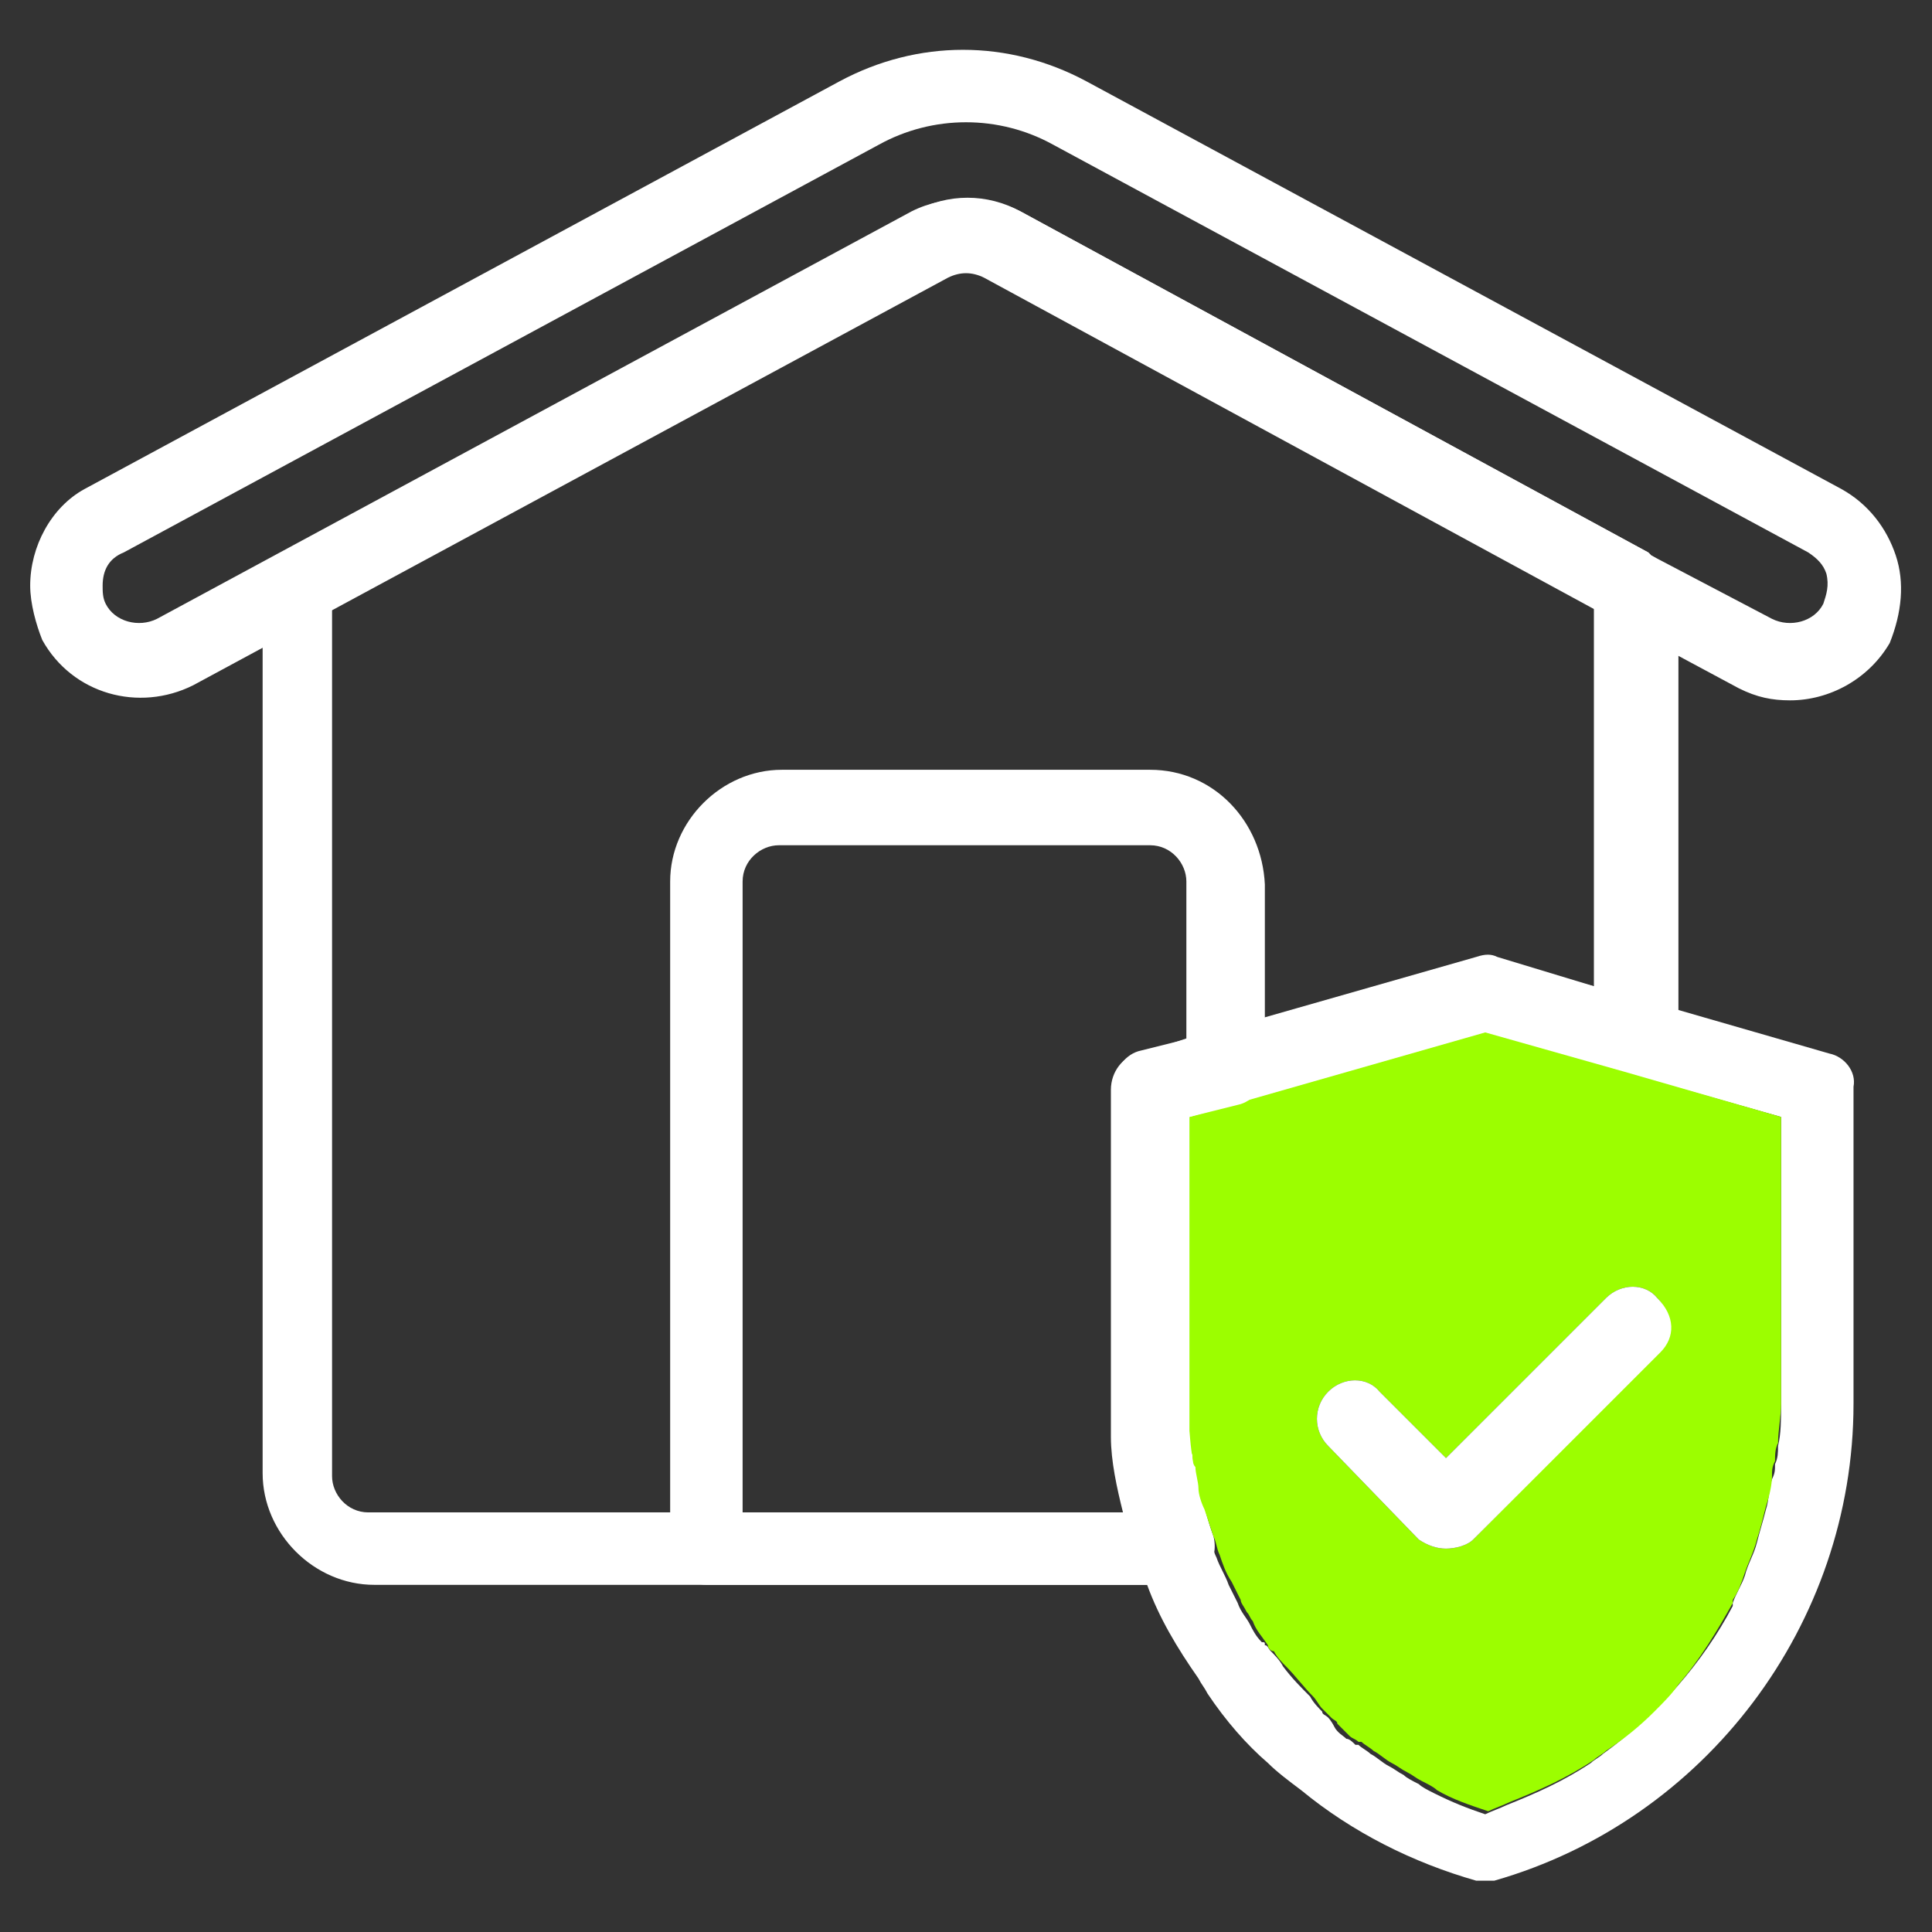 <?xml version="1.0" encoding="utf-8"?>
<!-- Generator: Adobe Illustrator 19.0.0, SVG Export Plug-In . SVG Version: 6.00 Build 0)  -->
<svg version="1.1" id="Layer_1" xmlns="http://www.w3.org/2000/svg" xmlns:xlink="http://www.w3.org/1999/xlink" x="0px" y="0px"
	 viewBox="0 0 64 64" style="enable-background:new 0 0 64 64;" xml:space="preserve">
<rect x="0" y="0" width="64" height="64" fill="#333333" stroke="none"/>
<style type="text/css">
	.st0{fill:#FFFFFF;}
	.st1{fill:#9CFE00;}
</style>
<g id="XMLID_126_">
	<g id="XMLID_1859_">
		<path id="XMLID_1860_" class="st0" d="M54.7,18.4c0,0-0.1-0.1-0.1-0.1L33.8,7c-1.1-0.6-2.4-0.6-3.5,0L9.4,18.3
			c0,0-0.1,0.1-0.1,0.1c-0.4,0.2-0.6,0.6-0.6,1v29.4c0,2,1.7,3.7,3.7,3.7h26.6c0.4,0,0.8-0.2,1-0.5c0.2-0.3,0.3-0.7,0.2-1.1
			c-0.4-1.1-0.6-2.3-0.7-3.5c0-0.3,0-0.6,0-0.8V37l1.6-0.4l8.3-2.3l4.6,1.3c0.4,0.1,0.8,0,1.1-0.2c0.3-0.2,0.5-0.6,0.5-1V19.4
			C55.3,19,55.1,18.6,54.7,18.4z M52.9,32.7l-3.4-0.9c-0.2-0.1-0.4-0.1-0.7,0l-7,2l-2.5,0.7l-1.6,0.4c-0.5,0.1-0.9,0.6-0.9,1.2v10.5
			c0,0.3,0,0.7,0,1c0,0.8,0.2,1.7,0.4,2.5h-25c-0.7,0-1.2-0.6-1.2-1.2V20.1l20.3-11c0.4-0.2,0.8-0.2,1.2,0l20.3,11V32.7z"/>
	</g>
	<path id="XMLID_704_" class="st0" d="M60.6,34.9l-5.2-1.5l-2.5-0.7l-3.3-1c-0.2-0.1-0.4-0.1-0.7,0l-7,2v0l-2.5,0.7l-1.6,0.4
		c-0.5,0.1-0.9,0.6-0.9,1.2v10.5c0,0.4,0,0.7,0,1c0,0.1,0,0.2,0,0.3c0,0.2,0,0.4,0.1,0.5c0,0.4,0.1,0.8,0.2,1.2
		c0,0.2,0.1,0.3,0.1,0.5c0.2,0.8,0.4,1.7,0.7,2.5c0.4,1.1,1,2.1,1.7,3.1c0.1,0.2,0.2,0.3,0.3,0.5c0.6,0.9,1.3,1.7,2,2.3
		c0.3,0.3,0.7,0.6,1.1,0.9c1.7,1.4,3.7,2.4,5.8,3c0.1,0,0.2,0,0.3,0s0.2,0,0.3,0c7-2,11.9-8.5,11.9-15.8V36
		C61.5,35.5,61.1,35,60.6,34.9z M59,46.6c0,0.4,0,0.9-0.1,1.3c0,0.2,0,0.4-0.1,0.6c0,0.2,0,0.3-0.1,0.5c-0.1,0.3-0.1,0.7-0.2,1
		c-0.1,0.4-0.2,0.7-0.3,1.1c-0.1,0.4-0.3,0.7-0.4,1.1c-0.1,0.3-0.3,0.6-0.4,0.9c0,0,0,0.1,0,0.1c-1,1.9-2.5,3.6-4.3,4.9
		c-0.1,0.1-0.3,0.2-0.4,0.3c-0.9,0.6-1.8,1-2.8,1.4c-0.2,0.1-0.5,0.2-0.7,0.3c-0.6-0.2-1.1-0.4-1.7-0.7c-0.2-0.1-0.4-0.2-0.5-0.3
		c-0.2-0.1-0.4-0.2-0.5-0.3c-0.2-0.1-0.3-0.2-0.5-0.3c-0.2-0.1-0.4-0.3-0.6-0.4c-0.1-0.1-0.3-0.2-0.4-0.3c0,0,0,0-0.1,0
		c-0.1-0.1-0.2-0.2-0.3-0.2c-0.1-0.1-0.3-0.2-0.4-0.4C44.1,57,44,56.9,44,56.9c-0.1-0.1-0.2-0.1-0.2-0.2c-0.1-0.1-0.3-0.3-0.4-0.5
		c-0.3-0.3-0.6-0.6-0.9-1c-0.1-0.2-0.3-0.4-0.4-0.5c-0.1-0.1-0.1-0.2-0.2-0.2c0-0.1,0-0.1-0.1-0.1c-0.2-0.2-0.3-0.4-0.4-0.6
		c-0.1-0.2-0.3-0.4-0.4-0.7c-0.1-0.2-0.2-0.4-0.3-0.6c-0.1-0.3-0.3-0.6-0.4-0.9c-0.1-0.2-0.1-0.3-0.2-0.5c-0.1-0.3-0.2-0.6-0.3-0.9
		c-0.1-0.2-0.1-0.5-0.2-0.7c0-0.2-0.1-0.5-0.1-0.7c0-0.1,0-0.3-0.1-0.4c-0.1-0.4-0.1-0.8-0.1-1.3c0-0.1,0-0.3,0-0.4V37l9.8-2.8
		l4.6,1.3L59,37V46.6z"/>
	<path id="XMLID_1855_" class="st0" d="M62.8,18.4c-0.3-0.9-0.9-1.7-1.8-2.2l-25-13.5c-2.6-1.4-5.6-1.4-8.2,0l-25,13.5
		C1.7,16.8,1,18.1,1,19.4c0,0.6,0.2,1.3,0.4,1.8c1,1.8,3.2,2.4,5,1.5l25-13.5c0.4-0.2,0.8-0.2,1.2,0l20.8,11.3c0,0,0.1,0.1,0.1,0.1
		l4.1,2.2c0.6,0.3,1.1,0.4,1.7,0.4c1.3,0,2.6-0.7,3.3-1.9C63,20.3,63.1,19.3,62.8,18.4z M60.4,20c-0.3,0.6-1.1,0.8-1.7,0.5l-4-2.1
		c0,0-0.1-0.1-0.1-0.1L33.8,7c-0.6-0.3-1.2-0.4-1.8-0.4c-0.6,0-1.2,0.1-1.8,0.4l-25,13.5c-0.6,0.3-1.4,0.1-1.7-0.5
		c-0.1-0.2-0.1-0.4-0.1-0.6c0-0.5,0.2-0.9,0.7-1.1l25-13.5c1.8-1,4-1,5.8,0l25,13.5c0.3,0.2,0.5,0.4,0.6,0.7
		C60.6,19.4,60.5,19.7,60.4,20z"/>
	<path id="XMLID_1852_" class="st1" d="M53.8,35.5l-4.6-1.3L39.4,37v9.6c0,0.1,0,0.3,0,0.4c0,0.1,0,0.3,0,0.4c0,0.3,0,0.6,0.1,0.8
		c0,0.1,0,0.3,0.1,0.4c0,0.2,0.1,0.5,0.1,0.7c0,0.2,0.1,0.5,0.2,0.7c0.1,0.3,0.2,0.6,0.3,0.9c0.1,0.2,0.1,0.4,0.2,0.6
		c0.1,0.3,0.2,0.6,0.4,0.9c0.1,0.2,0.2,0.4,0.3,0.6c0,0.1,0.1,0.2,0.2,0.4c0.1,0.1,0.1,0.2,0.2,0.3c0.1,0.3,0.3,0.5,0.5,0.8
		c0,0.1,0.1,0.2,0.2,0.2c0.1,0.2,0.3,0.4,0.4,0.5c0.3,0.3,0.6,0.7,0.9,1c0.1,0.1,0.2,0.3,0.3,0.4c0.1,0.1,0.2,0.2,0.3,0.3
		c0.1,0.1,0.2,0.1,0.2,0.2c0.1,0.1,0.3,0.3,0.4,0.4c0.1,0.1,0.2,0.1,0.3,0.2c0,0,0,0,0.1,0c0.1,0.1,0.3,0.2,0.4,0.3
		c0.2,0.1,0.4,0.3,0.6,0.4c0.2,0.1,0.3,0.2,0.5,0.3c0.2,0.1,0.3,0.2,0.5,0.3c0.2,0.1,0.4,0.2,0.5,0.3c0.5,0.3,1.1,0.5,1.7,0.7
		c0.2-0.1,0.5-0.2,0.7-0.3c1-0.4,1.9-0.8,2.8-1.4c0.1-0.1,0.3-0.2,0.4-0.3c0.6-0.4,1.1-0.8,1.6-1.3c0.3-0.3,0.6-0.6,0.8-0.9
		c0.7-0.8,1.3-1.8,1.8-2.7c0,0,0-0.1,0-0.1c0.2-0.3,0.3-0.6,0.4-0.9c0.1-0.3,0.3-0.7,0.4-1.1c0.1-0.3,0.2-0.7,0.3-1.1
		c0.1-0.3,0.2-0.7,0.2-1c0-0.2,0-0.3,0.1-0.5c0-0.2,0-0.4,0.1-0.6c0-0.4,0.1-0.9,0.1-1.3V37L53.8,35.5z M48.8,51
		c-0.2,0.2-0.6,0.3-0.9,0.3c-0.3,0-0.6-0.1-0.9-0.3L44,47.9c-0.5-0.5-0.5-1.3,0-1.8c0.5-0.5,1.3-0.5,1.7,0l2.2,2.2l5.3-5.3
		c0.5-0.5,1.3-0.5,1.7,0c0.5,0.5,0.5,1.3,0,1.8L48.8,51z"/>
	<path id="XMLID_153_" class="st0" d="M55,44.8L48.8,51c-0.2,0.2-0.6,0.3-0.9,0.3c-0.3,0-0.6-0.1-0.9-0.3L44,47.9
		c-0.5-0.5-0.5-1.3,0-1.8c0.5-0.5,1.3-0.5,1.7,0l2.2,2.2l5.3-5.3c0.5-0.5,1.3-0.5,1.7,0C55.5,43.6,55.5,44.3,55,44.8z"/>
	<path id="XMLID_1848_" class="st0" d="M38.1,25.5H25.9c-2,0-3.7,1.7-3.7,3.7v22.1c0,0.7,0.6,1.2,1.2,1.2h15.5c0.4,0,0.8-0.2,1-0.5
		c0.2-0.3,0.3-0.7,0.2-1.1c-0.4-1.1-0.6-2.3-0.7-3.5c0-0.3,0-0.6,0-0.8V37l1.6-0.4c0.5-0.1,0.9-0.6,0.9-1.2v-6.1
		C41.8,27.2,40.2,25.5,38.1,25.5z M37.8,34.9c-0.5,0.1-0.9,0.6-0.9,1.2v10.5c0,0.3,0,0.7,0,1c0,0.8,0.2,1.7,0.4,2.5H24.6V29.2
		c0-0.7,0.6-1.2,1.2-1.2h12.3c0.7,0,1.2,0.6,1.2,1.2v5.2L37.8,34.9z"/>
</g>
</svg>
